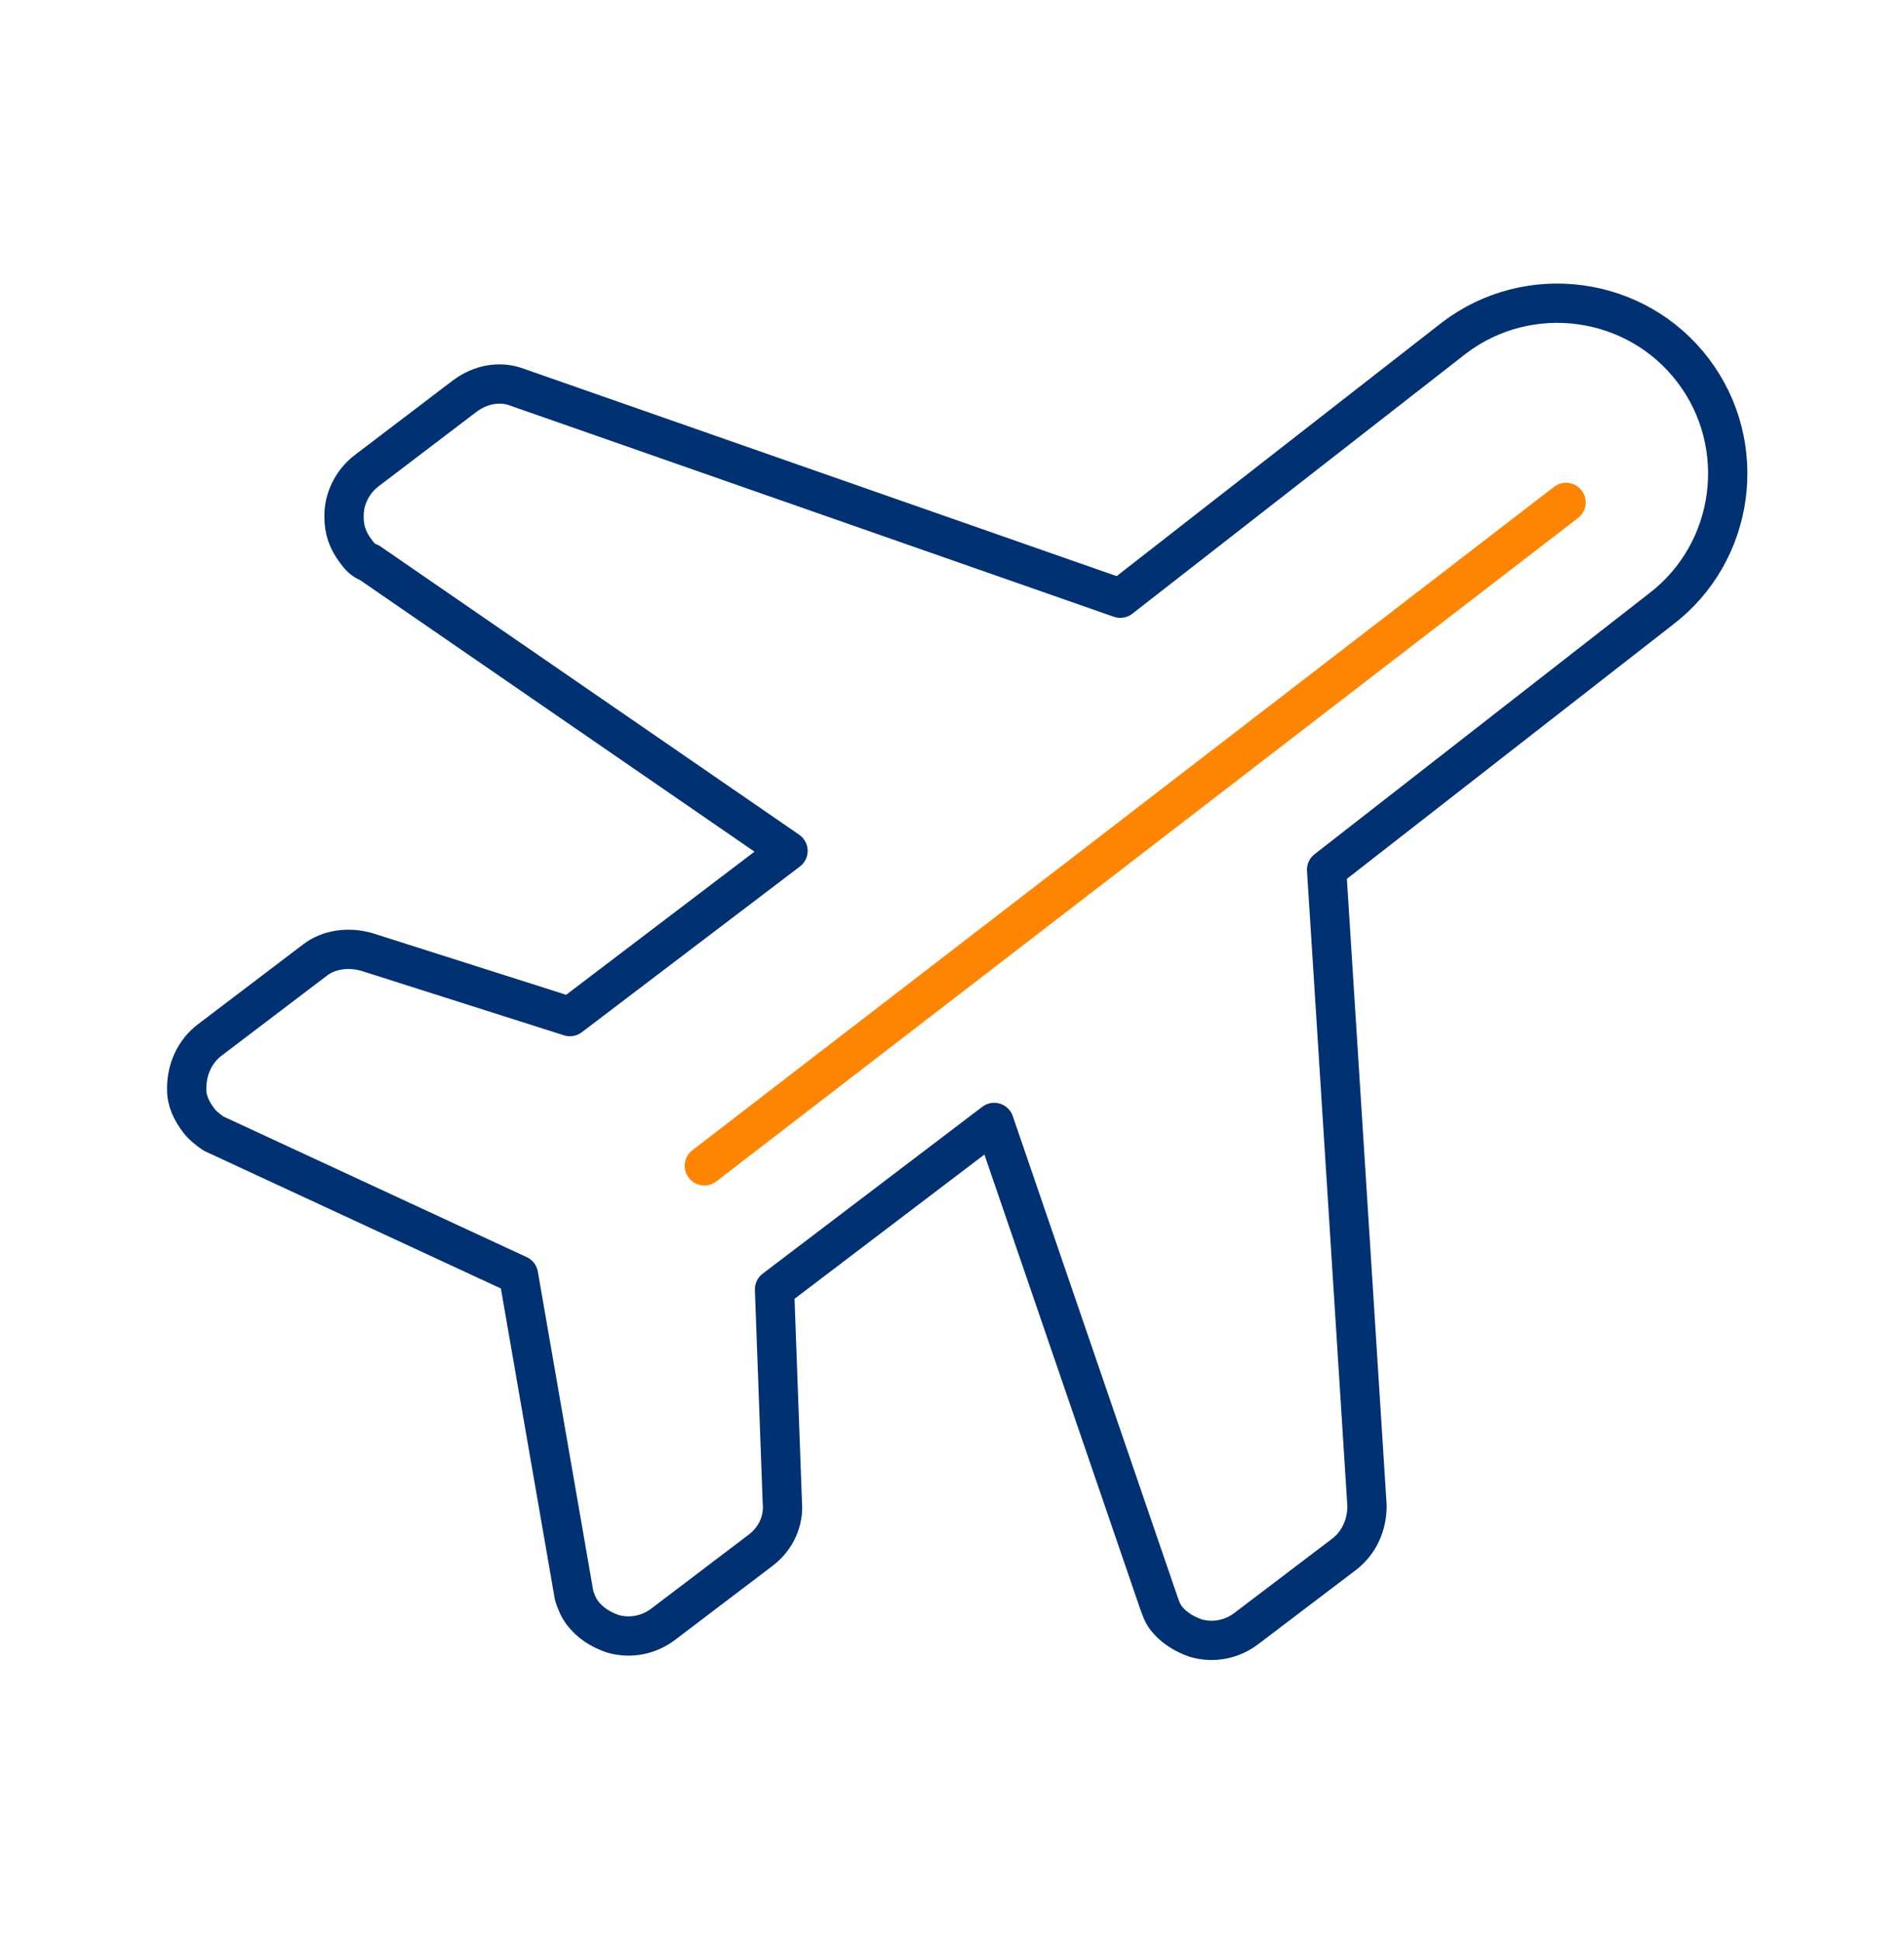 <svg width="52" height="53" viewBox="0 0 52 53" fill="none" xmlns="http://www.w3.org/2000/svg">
<path d="M19.236 31.833L42.77 13.718" stroke="#FF8500" stroke-width="1.073" stroke-linecap="round" stroke-linejoin="round"/>
<path d="M10.017 12.85C9.599 13.167 9.383 13.661 9.397 14.111C9.39 14.446 9.494 14.759 9.718 15.051C9.811 15.177 9.909 15.3 10.085 15.361L21.521 23.233L15.565 27.758L10.017 25.993C9.512 25.849 8.979 25.925 8.604 26.213L5.729 28.396C5.312 28.713 5.095 29.207 5.099 29.729C5.092 30.064 5.239 30.345 5.43 30.597C5.524 30.724 5.693 30.857 5.83 30.951L14.16 34.813L15.681 43.571C15.735 43.726 15.789 43.885 15.915 44.05C16.106 44.299 16.379 44.486 16.733 44.609C17.237 44.753 17.738 44.634 18.112 44.349L20.779 42.325C21.196 42.008 21.413 41.514 21.366 41.024L21.153 35.205L27.152 30.648L31.637 43.73C31.692 43.885 31.745 44.043 31.839 44.169C32.03 44.418 32.304 44.605 32.657 44.728C33.161 44.872 33.662 44.753 34.037 44.468L36.703 42.444C37.121 42.127 37.337 41.633 37.334 41.111L36.231 23.748L45.35 16.64C47.393 15.091 47.792 12.158 46.24 10.115C44.691 8.073 41.758 7.673 39.715 9.225L30.596 16.334L14.131 10.576C13.67 10.4 13.137 10.479 12.679 10.825L10.017 12.85Z" stroke="#003173" stroke-width="1.073" stroke-linecap="round" stroke-linejoin="round"/>
</svg>
